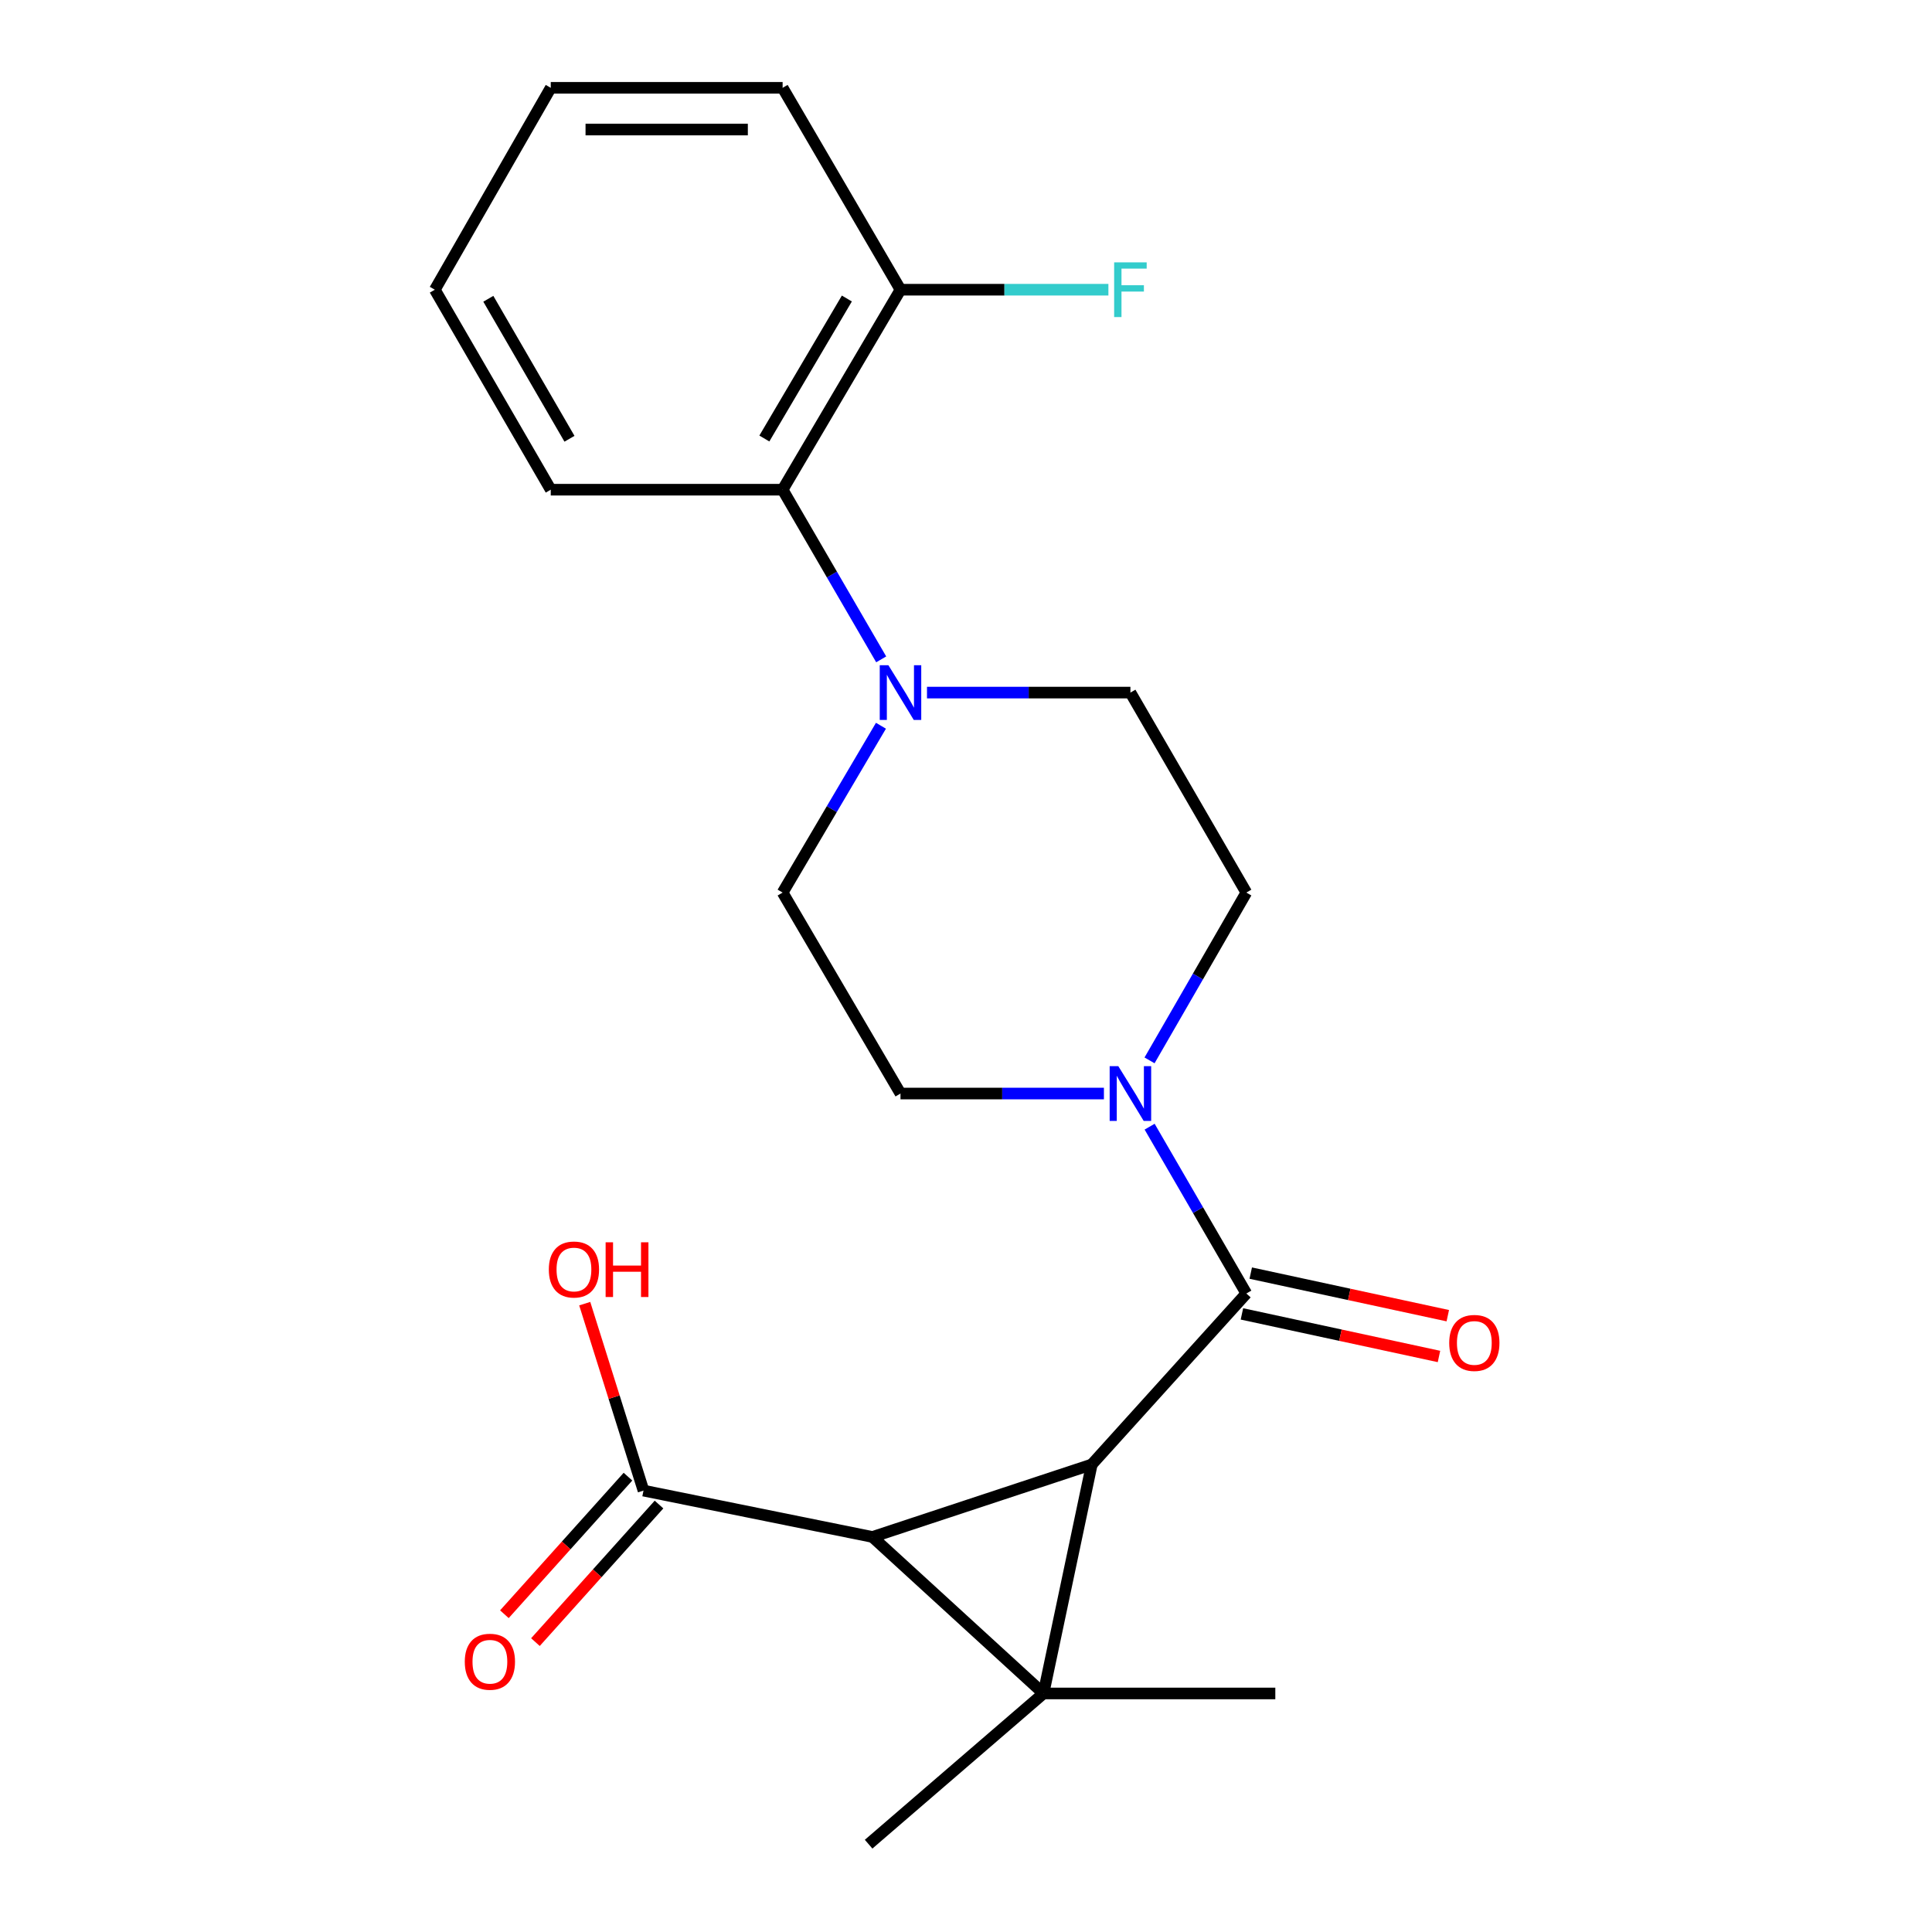 <?xml version='1.0' encoding='iso-8859-1'?>
<svg version='1.1' baseProfile='full'
              xmlns='http://www.w3.org/2000/svg'
                      xmlns:rdkit='http://www.rdkit.org/xml'
                      xmlns:xlink='http://www.w3.org/1999/xlink'
                  xml:space='preserve'
width='1000px' height='1000px' viewBox='0 0 1000 1000'>
<!-- END OF HEADER -->
<rect style='opacity:1.0;fill:#FFFFFF;stroke:none' width='1000' height='1000' x='0' y='0'> </rect>
<path class='bond-0' d='M 540.1,876.532 L 565.096,758.017' style='fill:none;fill-rule:evenodd;stroke:#000000;stroke-width:6px;stroke-linecap:butt;stroke-linejoin:miter;stroke-opacity:1' />
<path class='bond-1' d='M 540.1,876.532 L 451.586,795.53' style='fill:none;fill-rule:evenodd;stroke:#000000;stroke-width:6px;stroke-linecap:butt;stroke-linejoin:miter;stroke-opacity:1' />
<path class='bond-14' d='M 540.1,876.532 L 660.102,876.532' style='fill:none;fill-rule:evenodd;stroke:#000000;stroke-width:6px;stroke-linecap:butt;stroke-linejoin:miter;stroke-opacity:1' />
<path class='bond-15' d='M 540.1,876.532 L 449.594,954.545' style='fill:none;fill-rule:evenodd;stroke:#000000;stroke-width:6px;stroke-linecap:butt;stroke-linejoin:miter;stroke-opacity:1' />
<path class='bond-2' d='M 565.096,758.017 L 645.102,669.516' style='fill:none;fill-rule:evenodd;stroke:#000000;stroke-width:6px;stroke-linecap:butt;stroke-linejoin:miter;stroke-opacity:1' />
<path class='bond-22' d='M 565.096,758.017 L 451.586,795.53' style='fill:none;fill-rule:evenodd;stroke:#000000;stroke-width:6px;stroke-linecap:butt;stroke-linejoin:miter;stroke-opacity:1' />
<path class='bond-5' d='M 451.586,795.53 L 333.072,771.53' style='fill:none;fill-rule:evenodd;stroke:#000000;stroke-width:6px;stroke-linecap:butt;stroke-linejoin:miter;stroke-opacity:1' />
<path class='bond-3' d='M 645.102,669.516 L 620.073,626.34' style='fill:none;fill-rule:evenodd;stroke:#000000;stroke-width:6px;stroke-linecap:butt;stroke-linejoin:miter;stroke-opacity:1' />
<path class='bond-3' d='M 620.073,626.34 L 595.043,583.164' style='fill:none;fill-rule:evenodd;stroke:#0000FF;stroke-width:6px;stroke-linecap:butt;stroke-linejoin:miter;stroke-opacity:1' />
<path class='bond-7' d='M 642.821,680.072 L 693.817,691.092' style='fill:none;fill-rule:evenodd;stroke:#000000;stroke-width:6px;stroke-linecap:butt;stroke-linejoin:miter;stroke-opacity:1' />
<path class='bond-7' d='M 693.817,691.092 L 744.813,702.111' style='fill:none;fill-rule:evenodd;stroke:#FF0000;stroke-width:6px;stroke-linecap:butt;stroke-linejoin:miter;stroke-opacity:1' />
<path class='bond-7' d='M 647.383,658.959 L 698.379,669.979' style='fill:none;fill-rule:evenodd;stroke:#000000;stroke-width:6px;stroke-linecap:butt;stroke-linejoin:miter;stroke-opacity:1' />
<path class='bond-7' d='M 698.379,669.979 L 749.375,680.998' style='fill:none;fill-rule:evenodd;stroke:#FF0000;stroke-width:6px;stroke-linecap:butt;stroke-linejoin:miter;stroke-opacity:1' />
<path class='bond-8' d='M 571.386,566.013 L 518.74,566.013' style='fill:none;fill-rule:evenodd;stroke:#0000FF;stroke-width:6px;stroke-linecap:butt;stroke-linejoin:miter;stroke-opacity:1' />
<path class='bond-8' d='M 518.74,566.013 L 466.094,566.013' style='fill:none;fill-rule:evenodd;stroke:#000000;stroke-width:6px;stroke-linecap:butt;stroke-linejoin:miter;stroke-opacity:1' />
<path class='bond-9' d='M 595,548.851 L 620.051,505.423' style='fill:none;fill-rule:evenodd;stroke:#0000FF;stroke-width:6px;stroke-linecap:butt;stroke-linejoin:miter;stroke-opacity:1' />
<path class='bond-9' d='M 620.051,505.423 L 645.102,461.995' style='fill:none;fill-rule:evenodd;stroke:#000000;stroke-width:6px;stroke-linecap:butt;stroke-linejoin:miter;stroke-opacity:1' />
<path class='bond-4' d='M 479.809,358.481 L 532.455,358.481' style='fill:none;fill-rule:evenodd;stroke:#0000FF;stroke-width:6px;stroke-linecap:butt;stroke-linejoin:miter;stroke-opacity:1' />
<path class='bond-4' d='M 532.455,358.481 L 585.101,358.481' style='fill:none;fill-rule:evenodd;stroke:#000000;stroke-width:6px;stroke-linecap:butt;stroke-linejoin:miter;stroke-opacity:1' />
<path class='bond-6' d='M 456.104,341.285 L 430.595,297.376' style='fill:none;fill-rule:evenodd;stroke:#0000FF;stroke-width:6px;stroke-linecap:butt;stroke-linejoin:miter;stroke-opacity:1' />
<path class='bond-6' d='M 430.595,297.376 L 405.085,253.467' style='fill:none;fill-rule:evenodd;stroke:#000000;stroke-width:6px;stroke-linecap:butt;stroke-linejoin:miter;stroke-opacity:1' />
<path class='bond-23' d='M 455.978,375.645 L 430.532,418.82' style='fill:none;fill-rule:evenodd;stroke:#0000FF;stroke-width:6px;stroke-linecap:butt;stroke-linejoin:miter;stroke-opacity:1' />
<path class='bond-23' d='M 430.532,418.82 L 405.085,461.995' style='fill:none;fill-rule:evenodd;stroke:#000000;stroke-width:6px;stroke-linecap:butt;stroke-linejoin:miter;stroke-opacity:1' />
<path class='bond-12' d='M 325.037,764.312 L 293.054,799.916' style='fill:none;fill-rule:evenodd;stroke:#000000;stroke-width:6px;stroke-linecap:butt;stroke-linejoin:miter;stroke-opacity:1' />
<path class='bond-12' d='M 293.054,799.916 L 261.071,835.52' style='fill:none;fill-rule:evenodd;stroke:#FF0000;stroke-width:6px;stroke-linecap:butt;stroke-linejoin:miter;stroke-opacity:1' />
<path class='bond-12' d='M 341.106,778.747 L 309.123,814.351' style='fill:none;fill-rule:evenodd;stroke:#000000;stroke-width:6px;stroke-linecap:butt;stroke-linejoin:miter;stroke-opacity:1' />
<path class='bond-12' d='M 309.123,814.351 L 277.14,849.955' style='fill:none;fill-rule:evenodd;stroke:#FF0000;stroke-width:6px;stroke-linecap:butt;stroke-linejoin:miter;stroke-opacity:1' />
<path class='bond-16' d='M 333.072,771.53 L 317.863,723.151' style='fill:none;fill-rule:evenodd;stroke:#000000;stroke-width:6px;stroke-linecap:butt;stroke-linejoin:miter;stroke-opacity:1' />
<path class='bond-16' d='M 317.863,723.151 L 302.654,674.772' style='fill:none;fill-rule:evenodd;stroke:#FF0000;stroke-width:6px;stroke-linecap:butt;stroke-linejoin:miter;stroke-opacity:1' />
<path class='bond-13' d='M 405.085,253.467 L 466.094,149.953' style='fill:none;fill-rule:evenodd;stroke:#000000;stroke-width:6px;stroke-linecap:butt;stroke-linejoin:miter;stroke-opacity:1' />
<path class='bond-13' d='M 395.628,226.972 L 438.334,154.512' style='fill:none;fill-rule:evenodd;stroke:#000000;stroke-width:6px;stroke-linecap:butt;stroke-linejoin:miter;stroke-opacity:1' />
<path class='bond-18' d='M 405.085,253.467 L 285.071,253.467' style='fill:none;fill-rule:evenodd;stroke:#000000;stroke-width:6px;stroke-linecap:butt;stroke-linejoin:miter;stroke-opacity:1' />
<path class='bond-10' d='M 466.094,566.013 L 405.085,461.995' style='fill:none;fill-rule:evenodd;stroke:#000000;stroke-width:6px;stroke-linecap:butt;stroke-linejoin:miter;stroke-opacity:1' />
<path class='bond-11' d='M 645.102,461.995 L 585.101,358.481' style='fill:none;fill-rule:evenodd;stroke:#000000;stroke-width:6px;stroke-linecap:butt;stroke-linejoin:miter;stroke-opacity:1' />
<path class='bond-17' d='M 466.094,149.953 L 519.9,149.953' style='fill:none;fill-rule:evenodd;stroke:#000000;stroke-width:6px;stroke-linecap:butt;stroke-linejoin:miter;stroke-opacity:1' />
<path class='bond-17' d='M 519.9,149.953 L 573.706,149.953' style='fill:none;fill-rule:evenodd;stroke:#33CCCC;stroke-width:6px;stroke-linecap:butt;stroke-linejoin:miter;stroke-opacity:1' />
<path class='bond-19' d='M 466.094,149.953 L 405.085,45.455' style='fill:none;fill-rule:evenodd;stroke:#000000;stroke-width:6px;stroke-linecap:butt;stroke-linejoin:miter;stroke-opacity:1' />
<path class='bond-20' d='M 285.071,253.467 L 225.069,149.953' style='fill:none;fill-rule:evenodd;stroke:#000000;stroke-width:6px;stroke-linecap:butt;stroke-linejoin:miter;stroke-opacity:1' />
<path class='bond-20' d='M 294.758,227.107 L 252.757,154.647' style='fill:none;fill-rule:evenodd;stroke:#000000;stroke-width:6px;stroke-linecap:butt;stroke-linejoin:miter;stroke-opacity:1' />
<path class='bond-24' d='M 405.085,45.455 L 285.071,45.455' style='fill:none;fill-rule:evenodd;stroke:#000000;stroke-width:6px;stroke-linecap:butt;stroke-linejoin:miter;stroke-opacity:1' />
<path class='bond-24' d='M 387.083,67.055 L 303.073,67.055' style='fill:none;fill-rule:evenodd;stroke:#000000;stroke-width:6px;stroke-linecap:butt;stroke-linejoin:miter;stroke-opacity:1' />
<path class='bond-21' d='M 225.069,149.953 L 285.071,45.455' style='fill:none;fill-rule:evenodd;stroke:#000000;stroke-width:6px;stroke-linecap:butt;stroke-linejoin:miter;stroke-opacity:1' />
<path  class='atom-4' d='M 578.841 551.853
L 588.121 566.853
Q 589.041 568.333, 590.521 571.013
Q 592.001 573.693, 592.081 573.853
L 592.081 551.853
L 595.841 551.853
L 595.841 580.173
L 591.961 580.173
L 582.001 563.773
Q 580.841 561.853, 579.601 559.653
Q 578.401 557.453, 578.041 556.773
L 578.041 580.173
L 574.361 580.173
L 574.361 551.853
L 578.841 551.853
' fill='#0000FF'/>
<path  class='atom-5' d='M 459.834 344.321
L 469.114 359.321
Q 470.034 360.801, 471.514 363.481
Q 472.994 366.161, 473.074 366.321
L 473.074 344.321
L 476.834 344.321
L 476.834 372.641
L 472.954 372.641
L 462.994 356.241
Q 461.834 354.321, 460.594 352.121
Q 459.394 349.921, 459.034 349.241
L 459.034 372.641
L 455.354 372.641
L 455.354 344.321
L 459.834 344.321
' fill='#0000FF'/>
<path  class='atom-8' d='M 750.113 695.096
Q 750.113 688.296, 753.473 684.496
Q 756.833 680.696, 763.113 680.696
Q 769.393 680.696, 772.753 684.496
Q 776.113 688.296, 776.113 695.096
Q 776.113 701.976, 772.713 705.896
Q 769.313 709.776, 763.113 709.776
Q 756.873 709.776, 753.473 705.896
Q 750.113 702.016, 750.113 695.096
M 763.113 706.576
Q 767.433 706.576, 769.753 703.696
Q 772.113 700.776, 772.113 695.096
Q 772.113 689.536, 769.753 686.736
Q 767.433 683.896, 763.113 683.896
Q 758.793 683.896, 756.433 686.696
Q 754.113 689.496, 754.113 695.096
Q 754.113 700.816, 756.433 703.696
Q 758.793 706.576, 763.113 706.576
' fill='#FF0000'/>
<path  class='atom-13' d='M 240.57 860.111
Q 240.57 853.311, 243.93 849.511
Q 247.29 845.711, 253.57 845.711
Q 259.85 845.711, 263.21 849.511
Q 266.57 853.311, 266.57 860.111
Q 266.57 866.991, 263.17 870.911
Q 259.77 874.791, 253.57 874.791
Q 247.33 874.791, 243.93 870.911
Q 240.57 867.031, 240.57 860.111
M 253.57 871.591
Q 257.89 871.591, 260.21 868.711
Q 262.57 865.791, 262.57 860.111
Q 262.57 854.551, 260.21 851.751
Q 257.89 848.911, 253.57 848.911
Q 249.25 848.911, 246.89 851.711
Q 244.57 854.511, 244.57 860.111
Q 244.57 865.831, 246.89 868.711
Q 249.25 871.591, 253.57 871.591
' fill='#FF0000'/>
<path  class='atom-17' d='M 284.071 657.091
Q 284.071 650.291, 287.431 646.491
Q 290.791 642.691, 297.071 642.691
Q 303.351 642.691, 306.711 646.491
Q 310.071 650.291, 310.071 657.091
Q 310.071 663.971, 306.671 667.891
Q 303.271 671.771, 297.071 671.771
Q 290.831 671.771, 287.431 667.891
Q 284.071 664.011, 284.071 657.091
M 297.071 668.571
Q 301.391 668.571, 303.711 665.691
Q 306.071 662.771, 306.071 657.091
Q 306.071 651.531, 303.711 648.731
Q 301.391 645.891, 297.071 645.891
Q 292.751 645.891, 290.391 648.691
Q 288.071 651.491, 288.071 657.091
Q 288.071 662.811, 290.391 665.691
Q 292.751 668.571, 297.071 668.571
' fill='#FF0000'/>
<path  class='atom-17' d='M 313.471 643.011
L 317.311 643.011
L 317.311 655.051
L 331.791 655.051
L 331.791 643.011
L 335.631 643.011
L 335.631 671.331
L 331.791 671.331
L 331.791 658.251
L 317.311 658.251
L 317.311 671.331
L 313.471 671.331
L 313.471 643.011
' fill='#FF0000'/>
<path  class='atom-18' d='M 576.681 135.793
L 593.521 135.793
L 593.521 139.033
L 580.481 139.033
L 580.481 147.633
L 592.081 147.633
L 592.081 150.913
L 580.481 150.913
L 580.481 164.113
L 576.681 164.113
L 576.681 135.793
' fill='#33CCCC'/>
</svg>
